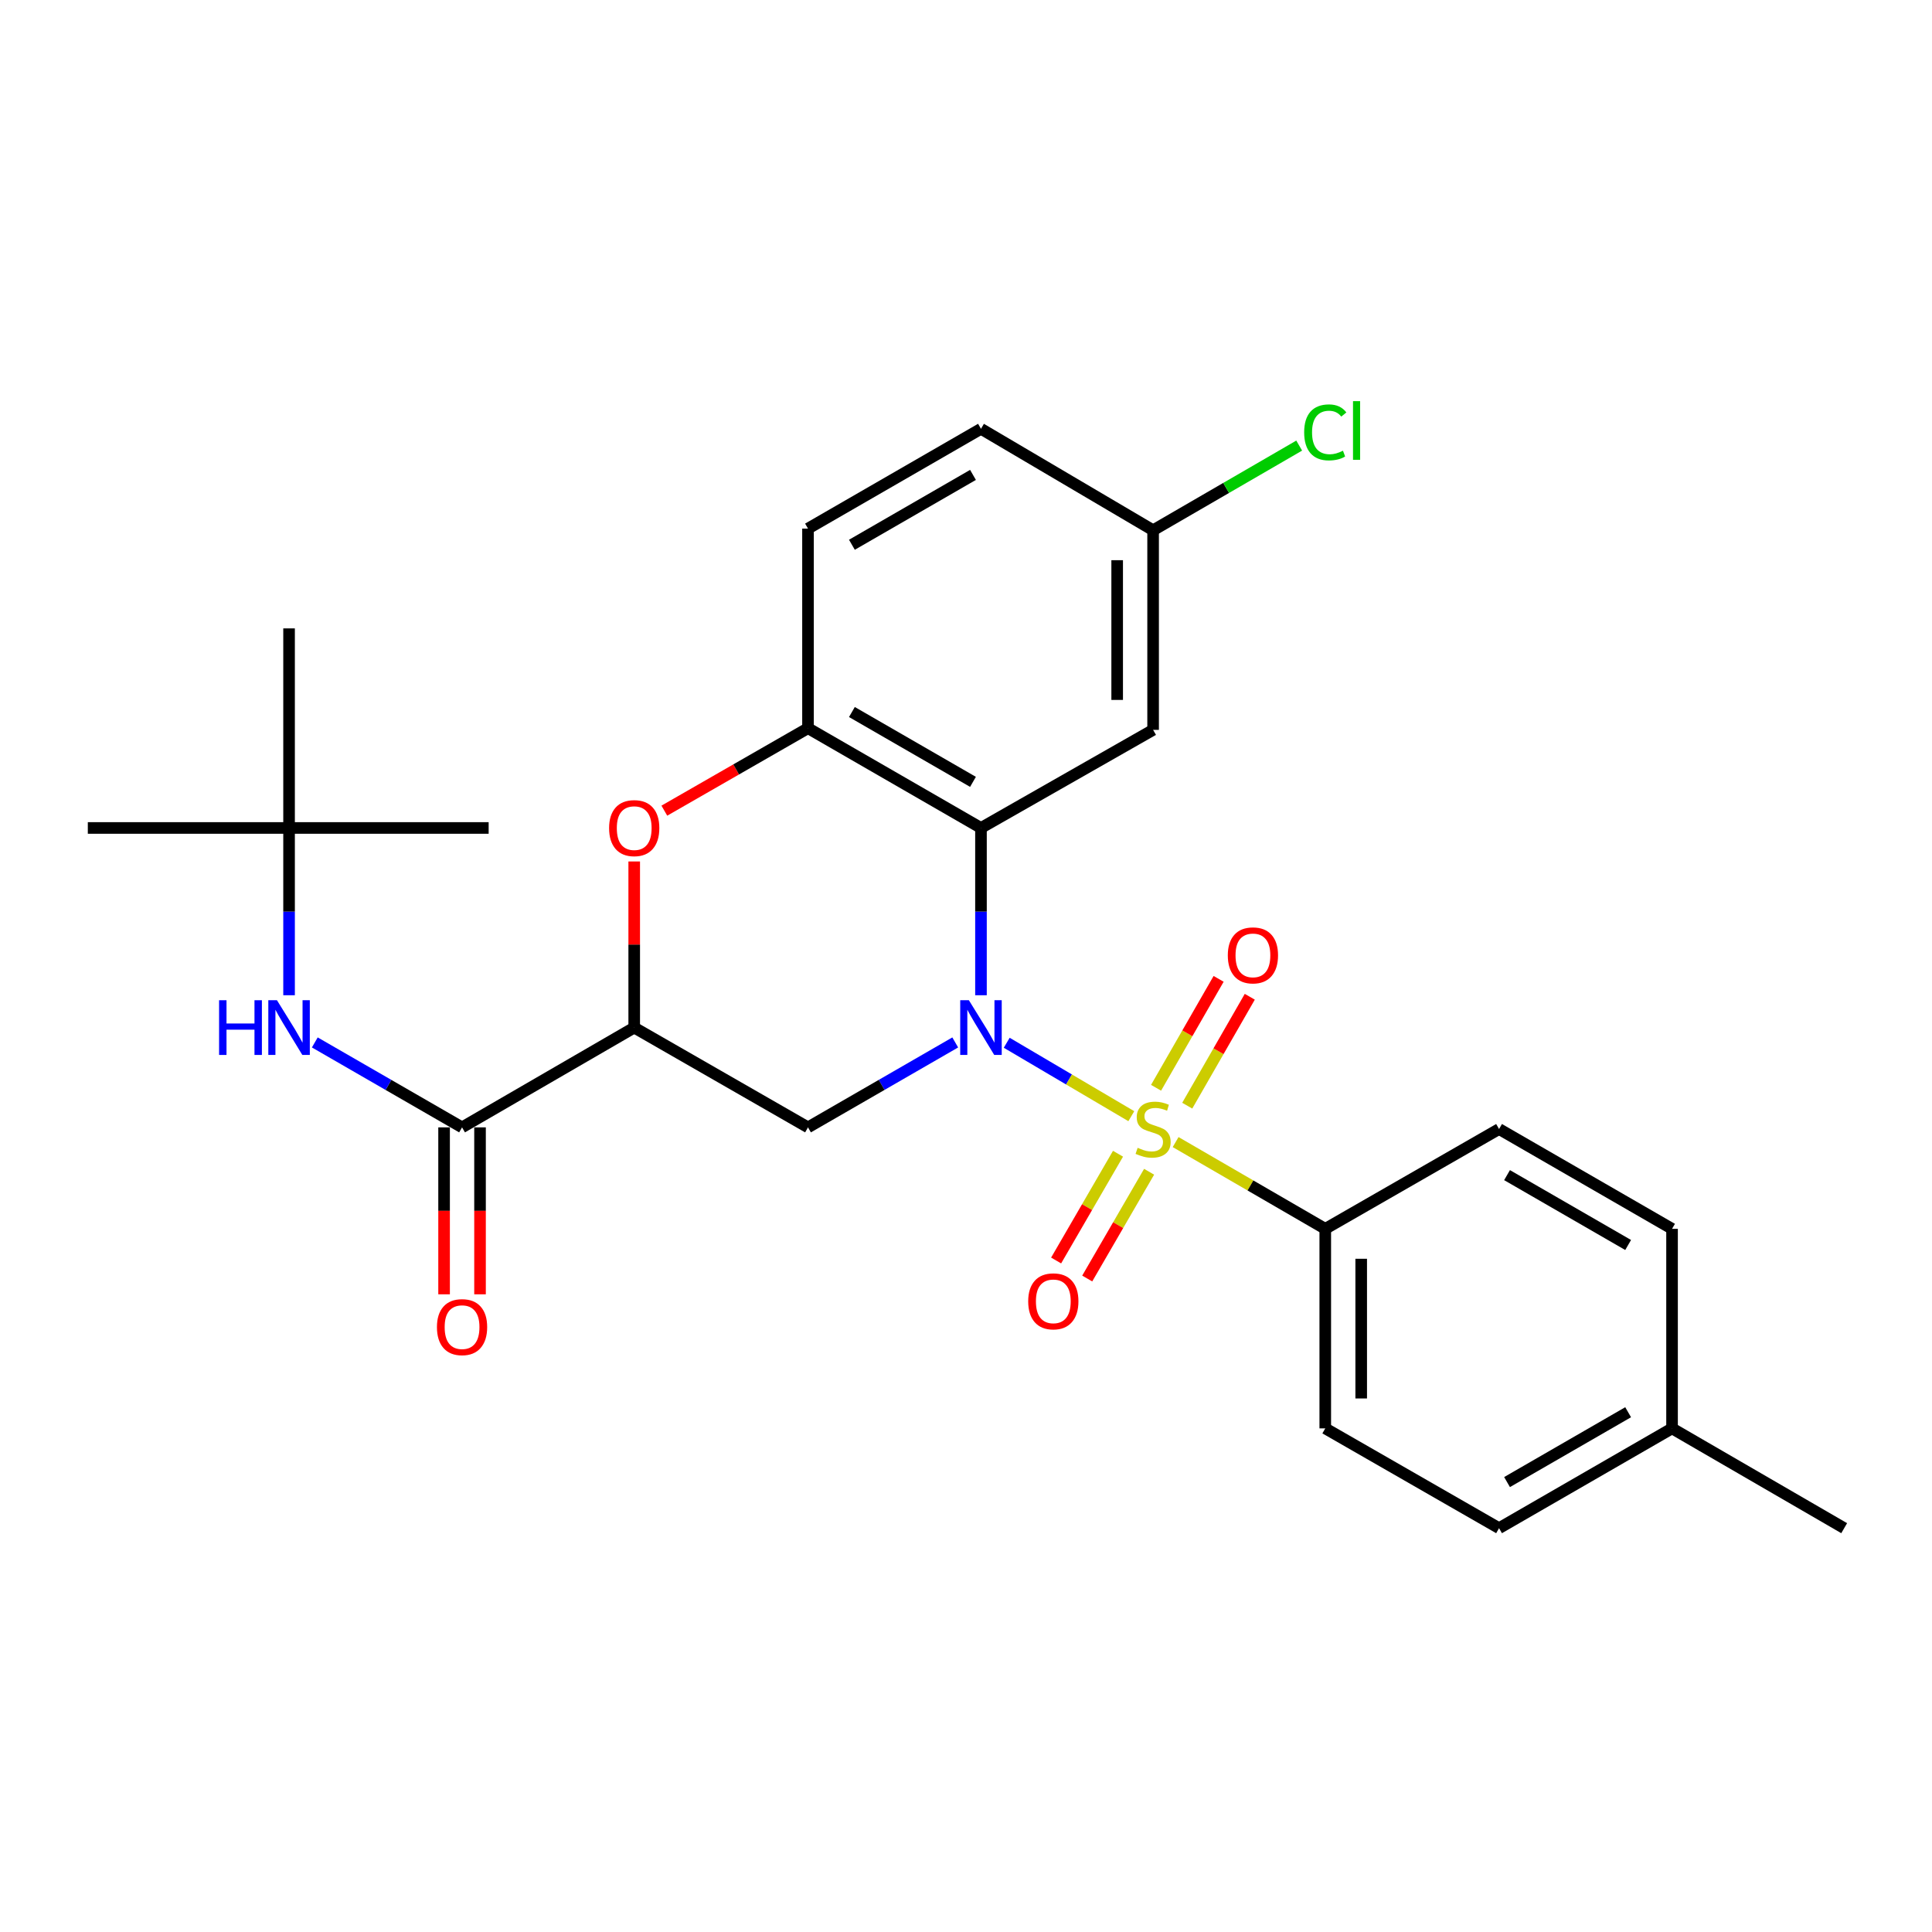 <?xml version='1.0' encoding='iso-8859-1'?>
<svg version='1.1' baseProfile='full'
              xmlns='http://www.w3.org/2000/svg'
                      xmlns:rdkit='http://www.rdkit.org/xml'
                      xmlns:xlink='http://www.w3.org/1999/xlink'
                  xml:space='preserve'
width='1000px' height='1000px' viewBox='0 0 1000 1000'>
<!-- END OF HEADER -->
<rect style='opacity:1.0;fill:#FFFFFF;stroke:none' width='1000' height='1000' x='0' y='0'> </rect>
<path class='bond-0' d='M 521.076,539.731 L 553.323,558.733' style='fill:none;fill-rule:evenodd;stroke:#0000FF;stroke-width:6px;stroke-linecap:butt;stroke-linejoin:miter;stroke-opacity:1' />
<path class='bond-0' d='M 553.323,558.733 L 585.569,577.734' style='fill:none;fill-rule:evenodd;stroke:#CCCC00;stroke-width:6px;stroke-linecap:butt;stroke-linejoin:miter;stroke-opacity:1' />
<path class='bond-1' d='M 507.751,515.136 L 507.751,471.844' style='fill:none;fill-rule:evenodd;stroke:#0000FF;stroke-width:6px;stroke-linecap:butt;stroke-linejoin:miter;stroke-opacity:1' />
<path class='bond-1' d='M 507.751,471.844 L 507.751,428.552' style='fill:none;fill-rule:evenodd;stroke:#000000;stroke-width:6px;stroke-linecap:butt;stroke-linejoin:miter;stroke-opacity:1' />
<path class='bond-3' d='M 494.427,539.565 L 456.324,561.544' style='fill:none;fill-rule:evenodd;stroke:#0000FF;stroke-width:6px;stroke-linecap:butt;stroke-linejoin:miter;stroke-opacity:1' />
<path class='bond-3' d='M 456.324,561.544 L 418.221,583.522' style='fill:none;fill-rule:evenodd;stroke:#000000;stroke-width:6px;stroke-linecap:butt;stroke-linejoin:miter;stroke-opacity:1' />
<path class='bond-7' d='M 608.502,591.138 L 647.228,613.591' style='fill:none;fill-rule:evenodd;stroke:#CCCC00;stroke-width:6px;stroke-linecap:butt;stroke-linejoin:miter;stroke-opacity:1' />
<path class='bond-7' d='M 647.228,613.591 L 685.954,636.044' style='fill:none;fill-rule:evenodd;stroke:#000000;stroke-width:6px;stroke-linecap:butt;stroke-linejoin:miter;stroke-opacity:1' />
<path class='bond-10' d='M 614.511,572.298 L 630.7,544.109' style='fill:none;fill-rule:evenodd;stroke:#CCCC00;stroke-width:6px;stroke-linecap:butt;stroke-linejoin:miter;stroke-opacity:1' />
<path class='bond-10' d='M 630.7,544.109 L 646.888,515.919' style='fill:none;fill-rule:evenodd;stroke:#FF0000;stroke-width:6px;stroke-linecap:butt;stroke-linejoin:miter;stroke-opacity:1' />
<path class='bond-10' d='M 598.38,563.034 L 614.568,534.845' style='fill:none;fill-rule:evenodd;stroke:#CCCC00;stroke-width:6px;stroke-linecap:butt;stroke-linejoin:miter;stroke-opacity:1' />
<path class='bond-10' d='M 614.568,534.845 L 630.756,506.655' style='fill:none;fill-rule:evenodd;stroke:#FF0000;stroke-width:6px;stroke-linecap:butt;stroke-linejoin:miter;stroke-opacity:1' />
<path class='bond-11' d='M 578.682,597.17 L 562.665,624.801' style='fill:none;fill-rule:evenodd;stroke:#CCCC00;stroke-width:6px;stroke-linecap:butt;stroke-linejoin:miter;stroke-opacity:1' />
<path class='bond-11' d='M 562.665,624.801 L 546.648,652.432' style='fill:none;fill-rule:evenodd;stroke:#FF0000;stroke-width:6px;stroke-linecap:butt;stroke-linejoin:miter;stroke-opacity:1' />
<path class='bond-11' d='M 594.776,606.5 L 578.759,634.13' style='fill:none;fill-rule:evenodd;stroke:#CCCC00;stroke-width:6px;stroke-linecap:butt;stroke-linejoin:miter;stroke-opacity:1' />
<path class='bond-11' d='M 578.759,634.13 L 562.742,661.761' style='fill:none;fill-rule:evenodd;stroke:#FF0000;stroke-width:6px;stroke-linecap:butt;stroke-linejoin:miter;stroke-opacity:1' />
<path class='bond-6' d='M 507.751,428.552 L 418.221,376.909' style='fill:none;fill-rule:evenodd;stroke:#000000;stroke-width:6px;stroke-linecap:butt;stroke-linejoin:miter;stroke-opacity:1' />
<path class='bond-6' d='M 503.616,404.691 L 440.945,368.541' style='fill:none;fill-rule:evenodd;stroke:#000000;stroke-width:6px;stroke-linecap:butt;stroke-linejoin:miter;stroke-opacity:1' />
<path class='bond-9' d='M 507.751,428.552 L 596.847,377.777' style='fill:none;fill-rule:evenodd;stroke:#000000;stroke-width:6px;stroke-linecap:butt;stroke-linejoin:miter;stroke-opacity:1' />
<path class='bond-2' d='M 328.267,531.879 L 418.221,583.522' style='fill:none;fill-rule:evenodd;stroke:#000000;stroke-width:6px;stroke-linecap:butt;stroke-linejoin:miter;stroke-opacity:1' />
<path class='bond-4' d='M 328.267,531.879 L 328.267,488.887' style='fill:none;fill-rule:evenodd;stroke:#000000;stroke-width:6px;stroke-linecap:butt;stroke-linejoin:miter;stroke-opacity:1' />
<path class='bond-4' d='M 328.267,488.887 L 328.267,445.895' style='fill:none;fill-rule:evenodd;stroke:#FF0000;stroke-width:6px;stroke-linecap:butt;stroke-linejoin:miter;stroke-opacity:1' />
<path class='bond-5' d='M 328.267,531.879 L 239.16,583.522' style='fill:none;fill-rule:evenodd;stroke:#000000;stroke-width:6px;stroke-linecap:butt;stroke-linejoin:miter;stroke-opacity:1' />
<path class='bond-27' d='M 343.86,419.6 L 381.04,398.254' style='fill:none;fill-rule:evenodd;stroke:#FF0000;stroke-width:6px;stroke-linecap:butt;stroke-linejoin:miter;stroke-opacity:1' />
<path class='bond-27' d='M 381.04,398.254 L 418.221,376.909' style='fill:none;fill-rule:evenodd;stroke:#000000;stroke-width:6px;stroke-linecap:butt;stroke-linejoin:miter;stroke-opacity:1' />
<path class='bond-8' d='M 239.16,583.522 L 201.052,561.543' style='fill:none;fill-rule:evenodd;stroke:#000000;stroke-width:6px;stroke-linecap:butt;stroke-linejoin:miter;stroke-opacity:1' />
<path class='bond-8' d='M 201.052,561.543 L 162.943,539.564' style='fill:none;fill-rule:evenodd;stroke:#0000FF;stroke-width:6px;stroke-linecap:butt;stroke-linejoin:miter;stroke-opacity:1' />
<path class='bond-12' d='M 229.858,583.522 L 229.858,626.729' style='fill:none;fill-rule:evenodd;stroke:#000000;stroke-width:6px;stroke-linecap:butt;stroke-linejoin:miter;stroke-opacity:1' />
<path class='bond-12' d='M 229.858,626.729 L 229.858,669.936' style='fill:none;fill-rule:evenodd;stroke:#FF0000;stroke-width:6px;stroke-linecap:butt;stroke-linejoin:miter;stroke-opacity:1' />
<path class='bond-12' d='M 248.461,583.522 L 248.461,626.729' style='fill:none;fill-rule:evenodd;stroke:#000000;stroke-width:6px;stroke-linecap:butt;stroke-linejoin:miter;stroke-opacity:1' />
<path class='bond-12' d='M 248.461,626.729 L 248.461,669.936' style='fill:none;fill-rule:evenodd;stroke:#FF0000;stroke-width:6px;stroke-linecap:butt;stroke-linejoin:miter;stroke-opacity:1' />
<path class='bond-14' d='M 418.221,376.909 L 418.221,273.602' style='fill:none;fill-rule:evenodd;stroke:#000000;stroke-width:6px;stroke-linecap:butt;stroke-linejoin:miter;stroke-opacity:1' />
<path class='bond-15' d='M 685.954,636.044 L 685.954,739.33' style='fill:none;fill-rule:evenodd;stroke:#000000;stroke-width:6px;stroke-linecap:butt;stroke-linejoin:miter;stroke-opacity:1' />
<path class='bond-15' d='M 704.557,651.537 L 704.557,723.837' style='fill:none;fill-rule:evenodd;stroke:#000000;stroke-width:6px;stroke-linecap:butt;stroke-linejoin:miter;stroke-opacity:1' />
<path class='bond-16' d='M 685.954,636.044 L 775.908,584.38' style='fill:none;fill-rule:evenodd;stroke:#000000;stroke-width:6px;stroke-linecap:butt;stroke-linejoin:miter;stroke-opacity:1' />
<path class='bond-13' d='M 149.619,515.136 L 149.619,471.844' style='fill:none;fill-rule:evenodd;stroke:#0000FF;stroke-width:6px;stroke-linecap:butt;stroke-linejoin:miter;stroke-opacity:1' />
<path class='bond-13' d='M 149.619,471.844 L 149.619,428.552' style='fill:none;fill-rule:evenodd;stroke:#000000;stroke-width:6px;stroke-linecap:butt;stroke-linejoin:miter;stroke-opacity:1' />
<path class='bond-17' d='M 596.847,377.777 L 596.847,274.46' style='fill:none;fill-rule:evenodd;stroke:#000000;stroke-width:6px;stroke-linecap:butt;stroke-linejoin:miter;stroke-opacity:1' />
<path class='bond-17' d='M 578.245,362.279 L 578.245,289.957' style='fill:none;fill-rule:evenodd;stroke:#000000;stroke-width:6px;stroke-linecap:butt;stroke-linejoin:miter;stroke-opacity:1' />
<path class='bond-23' d='M 149.619,428.552 L 149.619,325.255' style='fill:none;fill-rule:evenodd;stroke:#000000;stroke-width:6px;stroke-linecap:butt;stroke-linejoin:miter;stroke-opacity:1' />
<path class='bond-24' d='M 149.619,428.552 L 45.455,428.552' style='fill:none;fill-rule:evenodd;stroke:#000000;stroke-width:6px;stroke-linecap:butt;stroke-linejoin:miter;stroke-opacity:1' />
<path class='bond-25' d='M 149.619,428.552 L 252.926,428.552' style='fill:none;fill-rule:evenodd;stroke:#000000;stroke-width:6px;stroke-linecap:butt;stroke-linejoin:miter;stroke-opacity:1' />
<path class='bond-28' d='M 418.221,273.602 L 507.751,221.949' style='fill:none;fill-rule:evenodd;stroke:#000000;stroke-width:6px;stroke-linecap:butt;stroke-linejoin:miter;stroke-opacity:1' />
<path class='bond-28' d='M 440.947,281.967 L 503.618,245.81' style='fill:none;fill-rule:evenodd;stroke:#000000;stroke-width:6px;stroke-linecap:butt;stroke-linejoin:miter;stroke-opacity:1' />
<path class='bond-19' d='M 685.954,739.33 L 775.908,790.983' style='fill:none;fill-rule:evenodd;stroke:#000000;stroke-width:6px;stroke-linecap:butt;stroke-linejoin:miter;stroke-opacity:1' />
<path class='bond-20' d='M 775.908,584.38 L 865.449,636.044' style='fill:none;fill-rule:evenodd;stroke:#000000;stroke-width:6px;stroke-linecap:butt;stroke-linejoin:miter;stroke-opacity:1' />
<path class='bond-20' d='M 780.043,608.243 L 842.721,644.407' style='fill:none;fill-rule:evenodd;stroke:#000000;stroke-width:6px;stroke-linecap:butt;stroke-linejoin:miter;stroke-opacity:1' />
<path class='bond-18' d='M 596.847,274.46 L 507.751,221.949' style='fill:none;fill-rule:evenodd;stroke:#000000;stroke-width:6px;stroke-linecap:butt;stroke-linejoin:miter;stroke-opacity:1' />
<path class='bond-21' d='M 596.847,274.46 L 634.653,252.549' style='fill:none;fill-rule:evenodd;stroke:#000000;stroke-width:6px;stroke-linecap:butt;stroke-linejoin:miter;stroke-opacity:1' />
<path class='bond-21' d='M 634.653,252.549 L 672.459,230.638' style='fill:none;fill-rule:evenodd;stroke:#00CC00;stroke-width:6px;stroke-linecap:butt;stroke-linejoin:miter;stroke-opacity:1' />
<path class='bond-29' d='M 775.908,790.983 L 865.449,739.33' style='fill:none;fill-rule:evenodd;stroke:#000000;stroke-width:6px;stroke-linecap:butt;stroke-linejoin:miter;stroke-opacity:1' />
<path class='bond-29' d='M 780.044,767.121 L 842.722,730.964' style='fill:none;fill-rule:evenodd;stroke:#000000;stroke-width:6px;stroke-linecap:butt;stroke-linejoin:miter;stroke-opacity:1' />
<path class='bond-22' d='M 865.449,636.044 L 865.449,739.33' style='fill:none;fill-rule:evenodd;stroke:#000000;stroke-width:6px;stroke-linecap:butt;stroke-linejoin:miter;stroke-opacity:1' />
<path class='bond-26' d='M 865.449,739.33 L 954.545,790.983' style='fill:none;fill-rule:evenodd;stroke:#000000;stroke-width:6px;stroke-linecap:butt;stroke-linejoin:miter;stroke-opacity:1' />
<path  class='atom-0' d='M 501.491 517.719
L 510.771 532.719
Q 511.691 534.199, 513.171 536.879
Q 514.651 539.559, 514.731 539.719
L 514.731 517.719
L 518.491 517.719
L 518.491 546.039
L 514.611 546.039
L 504.651 529.639
Q 503.491 527.719, 502.251 525.519
Q 501.051 523.319, 500.691 522.639
L 500.691 546.039
L 497.011 546.039
L 497.011 517.719
L 501.491 517.719
' fill='#0000FF'/>
<path  class='atom-1' d='M 588.847 594.1
Q 589.167 594.22, 590.487 594.78
Q 591.807 595.34, 593.247 595.7
Q 594.727 596.02, 596.167 596.02
Q 598.847 596.02, 600.407 594.74
Q 601.967 593.42, 601.967 591.14
Q 601.967 589.58, 601.167 588.62
Q 600.407 587.66, 599.207 587.14
Q 598.007 586.62, 596.007 586.02
Q 593.487 585.26, 591.967 584.54
Q 590.487 583.82, 589.407 582.3
Q 588.367 580.78, 588.367 578.22
Q 588.367 574.66, 590.767 572.46
Q 593.207 570.26, 598.007 570.26
Q 601.287 570.26, 605.007 571.82
L 604.087 574.9
Q 600.687 573.5, 598.127 573.5
Q 595.367 573.5, 593.847 574.66
Q 592.327 575.78, 592.367 577.74
Q 592.367 579.26, 593.127 580.18
Q 593.927 581.1, 595.047 581.62
Q 596.207 582.14, 598.127 582.74
Q 600.687 583.54, 602.207 584.34
Q 603.727 585.14, 604.807 586.78
Q 605.927 588.38, 605.927 591.14
Q 605.927 595.06, 603.287 597.18
Q 600.687 599.26, 596.327 599.26
Q 593.807 599.26, 591.887 598.7
Q 590.007 598.18, 587.767 597.26
L 588.847 594.1
' fill='#CCCC00'/>
<path  class='atom-5' d='M 315.267 428.632
Q 315.267 421.832, 318.627 418.032
Q 321.987 414.232, 328.267 414.232
Q 334.547 414.232, 337.907 418.032
Q 341.267 421.832, 341.267 428.632
Q 341.267 435.512, 337.867 439.432
Q 334.467 443.312, 328.267 443.312
Q 322.027 443.312, 318.627 439.432
Q 315.267 435.552, 315.267 428.632
M 328.267 440.112
Q 332.587 440.112, 334.907 437.232
Q 337.267 434.312, 337.267 428.632
Q 337.267 423.072, 334.907 420.272
Q 332.587 417.432, 328.267 417.432
Q 323.947 417.432, 321.587 420.232
Q 319.267 423.032, 319.267 428.632
Q 319.267 434.352, 321.587 437.232
Q 323.947 440.112, 328.267 440.112
' fill='#FF0000'/>
<path  class='atom-9' d='M 113.399 517.719
L 117.239 517.719
L 117.239 529.759
L 131.719 529.759
L 131.719 517.719
L 135.559 517.719
L 135.559 546.039
L 131.719 546.039
L 131.719 532.959
L 117.239 532.959
L 117.239 546.039
L 113.399 546.039
L 113.399 517.719
' fill='#0000FF'/>
<path  class='atom-9' d='M 143.359 517.719
L 152.639 532.719
Q 153.559 534.199, 155.039 536.879
Q 156.519 539.559, 156.599 539.719
L 156.599 517.719
L 160.359 517.719
L 160.359 546.039
L 156.479 546.039
L 146.519 529.639
Q 145.359 527.719, 144.119 525.519
Q 142.919 523.319, 142.559 522.639
L 142.559 546.039
L 138.879 546.039
L 138.879 517.719
L 143.359 517.719
' fill='#0000FF'/>
<path  class='atom-11' d='M 635.511 494.496
Q 635.511 487.696, 638.871 483.896
Q 642.231 480.096, 648.511 480.096
Q 654.791 480.096, 658.151 483.896
Q 661.511 487.696, 661.511 494.496
Q 661.511 501.376, 658.111 505.296
Q 654.711 509.176, 648.511 509.176
Q 642.271 509.176, 638.871 505.296
Q 635.511 501.416, 635.511 494.496
M 648.511 505.976
Q 652.831 505.976, 655.151 503.096
Q 657.511 500.176, 657.511 494.496
Q 657.511 488.936, 655.151 486.136
Q 652.831 483.296, 648.511 483.296
Q 644.191 483.296, 641.831 486.096
Q 639.511 488.896, 639.511 494.496
Q 639.511 500.216, 641.831 503.096
Q 644.191 505.976, 648.511 505.976
' fill='#FF0000'/>
<path  class='atom-12' d='M 532.194 673.567
Q 532.194 666.767, 535.554 662.967
Q 538.914 659.167, 545.194 659.167
Q 551.474 659.167, 554.834 662.967
Q 558.194 666.767, 558.194 673.567
Q 558.194 680.447, 554.794 684.367
Q 551.394 688.247, 545.194 688.247
Q 538.954 688.247, 535.554 684.367
Q 532.194 680.487, 532.194 673.567
M 545.194 685.047
Q 549.514 685.047, 551.834 682.167
Q 554.194 679.247, 554.194 673.567
Q 554.194 668.007, 551.834 665.207
Q 549.514 662.367, 545.194 662.367
Q 540.874 662.367, 538.514 665.167
Q 536.194 667.967, 536.194 673.567
Q 536.194 679.287, 538.514 682.167
Q 540.874 685.047, 545.194 685.047
' fill='#FF0000'/>
<path  class='atom-13' d='M 226.16 686.919
Q 226.16 680.119, 229.52 676.319
Q 232.88 672.519, 239.16 672.519
Q 245.44 672.519, 248.8 676.319
Q 252.16 680.119, 252.16 686.919
Q 252.16 693.799, 248.76 697.719
Q 245.36 701.599, 239.16 701.599
Q 232.92 701.599, 229.52 697.719
Q 226.16 693.839, 226.16 686.919
M 239.16 698.399
Q 243.48 698.399, 245.8 695.519
Q 248.16 692.599, 248.16 686.919
Q 248.16 681.359, 245.8 678.559
Q 243.48 675.719, 239.16 675.719
Q 234.84 675.719, 232.48 678.519
Q 230.16 681.319, 230.16 686.919
Q 230.16 692.639, 232.48 695.519
Q 234.84 698.399, 239.16 698.399
' fill='#FF0000'/>
<path  class='atom-22' d='M 675.034 223.797
Q 675.034 216.757, 678.314 213.077
Q 681.634 209.357, 687.914 209.357
Q 693.754 209.357, 696.874 213.477
L 694.234 215.637
Q 691.954 212.637, 687.914 212.637
Q 683.634 212.637, 681.354 215.517
Q 679.114 218.357, 679.114 223.797
Q 679.114 229.397, 681.434 232.277
Q 683.794 235.157, 688.354 235.157
Q 691.474 235.157, 695.114 233.277
L 696.234 236.277
Q 694.754 237.237, 692.514 237.797
Q 690.274 238.357, 687.794 238.357
Q 681.634 238.357, 678.314 234.597
Q 675.034 230.837, 675.034 223.797
' fill='#00CC00'/>
<path  class='atom-22' d='M 700.314 207.637
L 703.994 207.637
L 703.994 237.997
L 700.314 237.997
L 700.314 207.637
' fill='#00CC00'/>
</svg>
